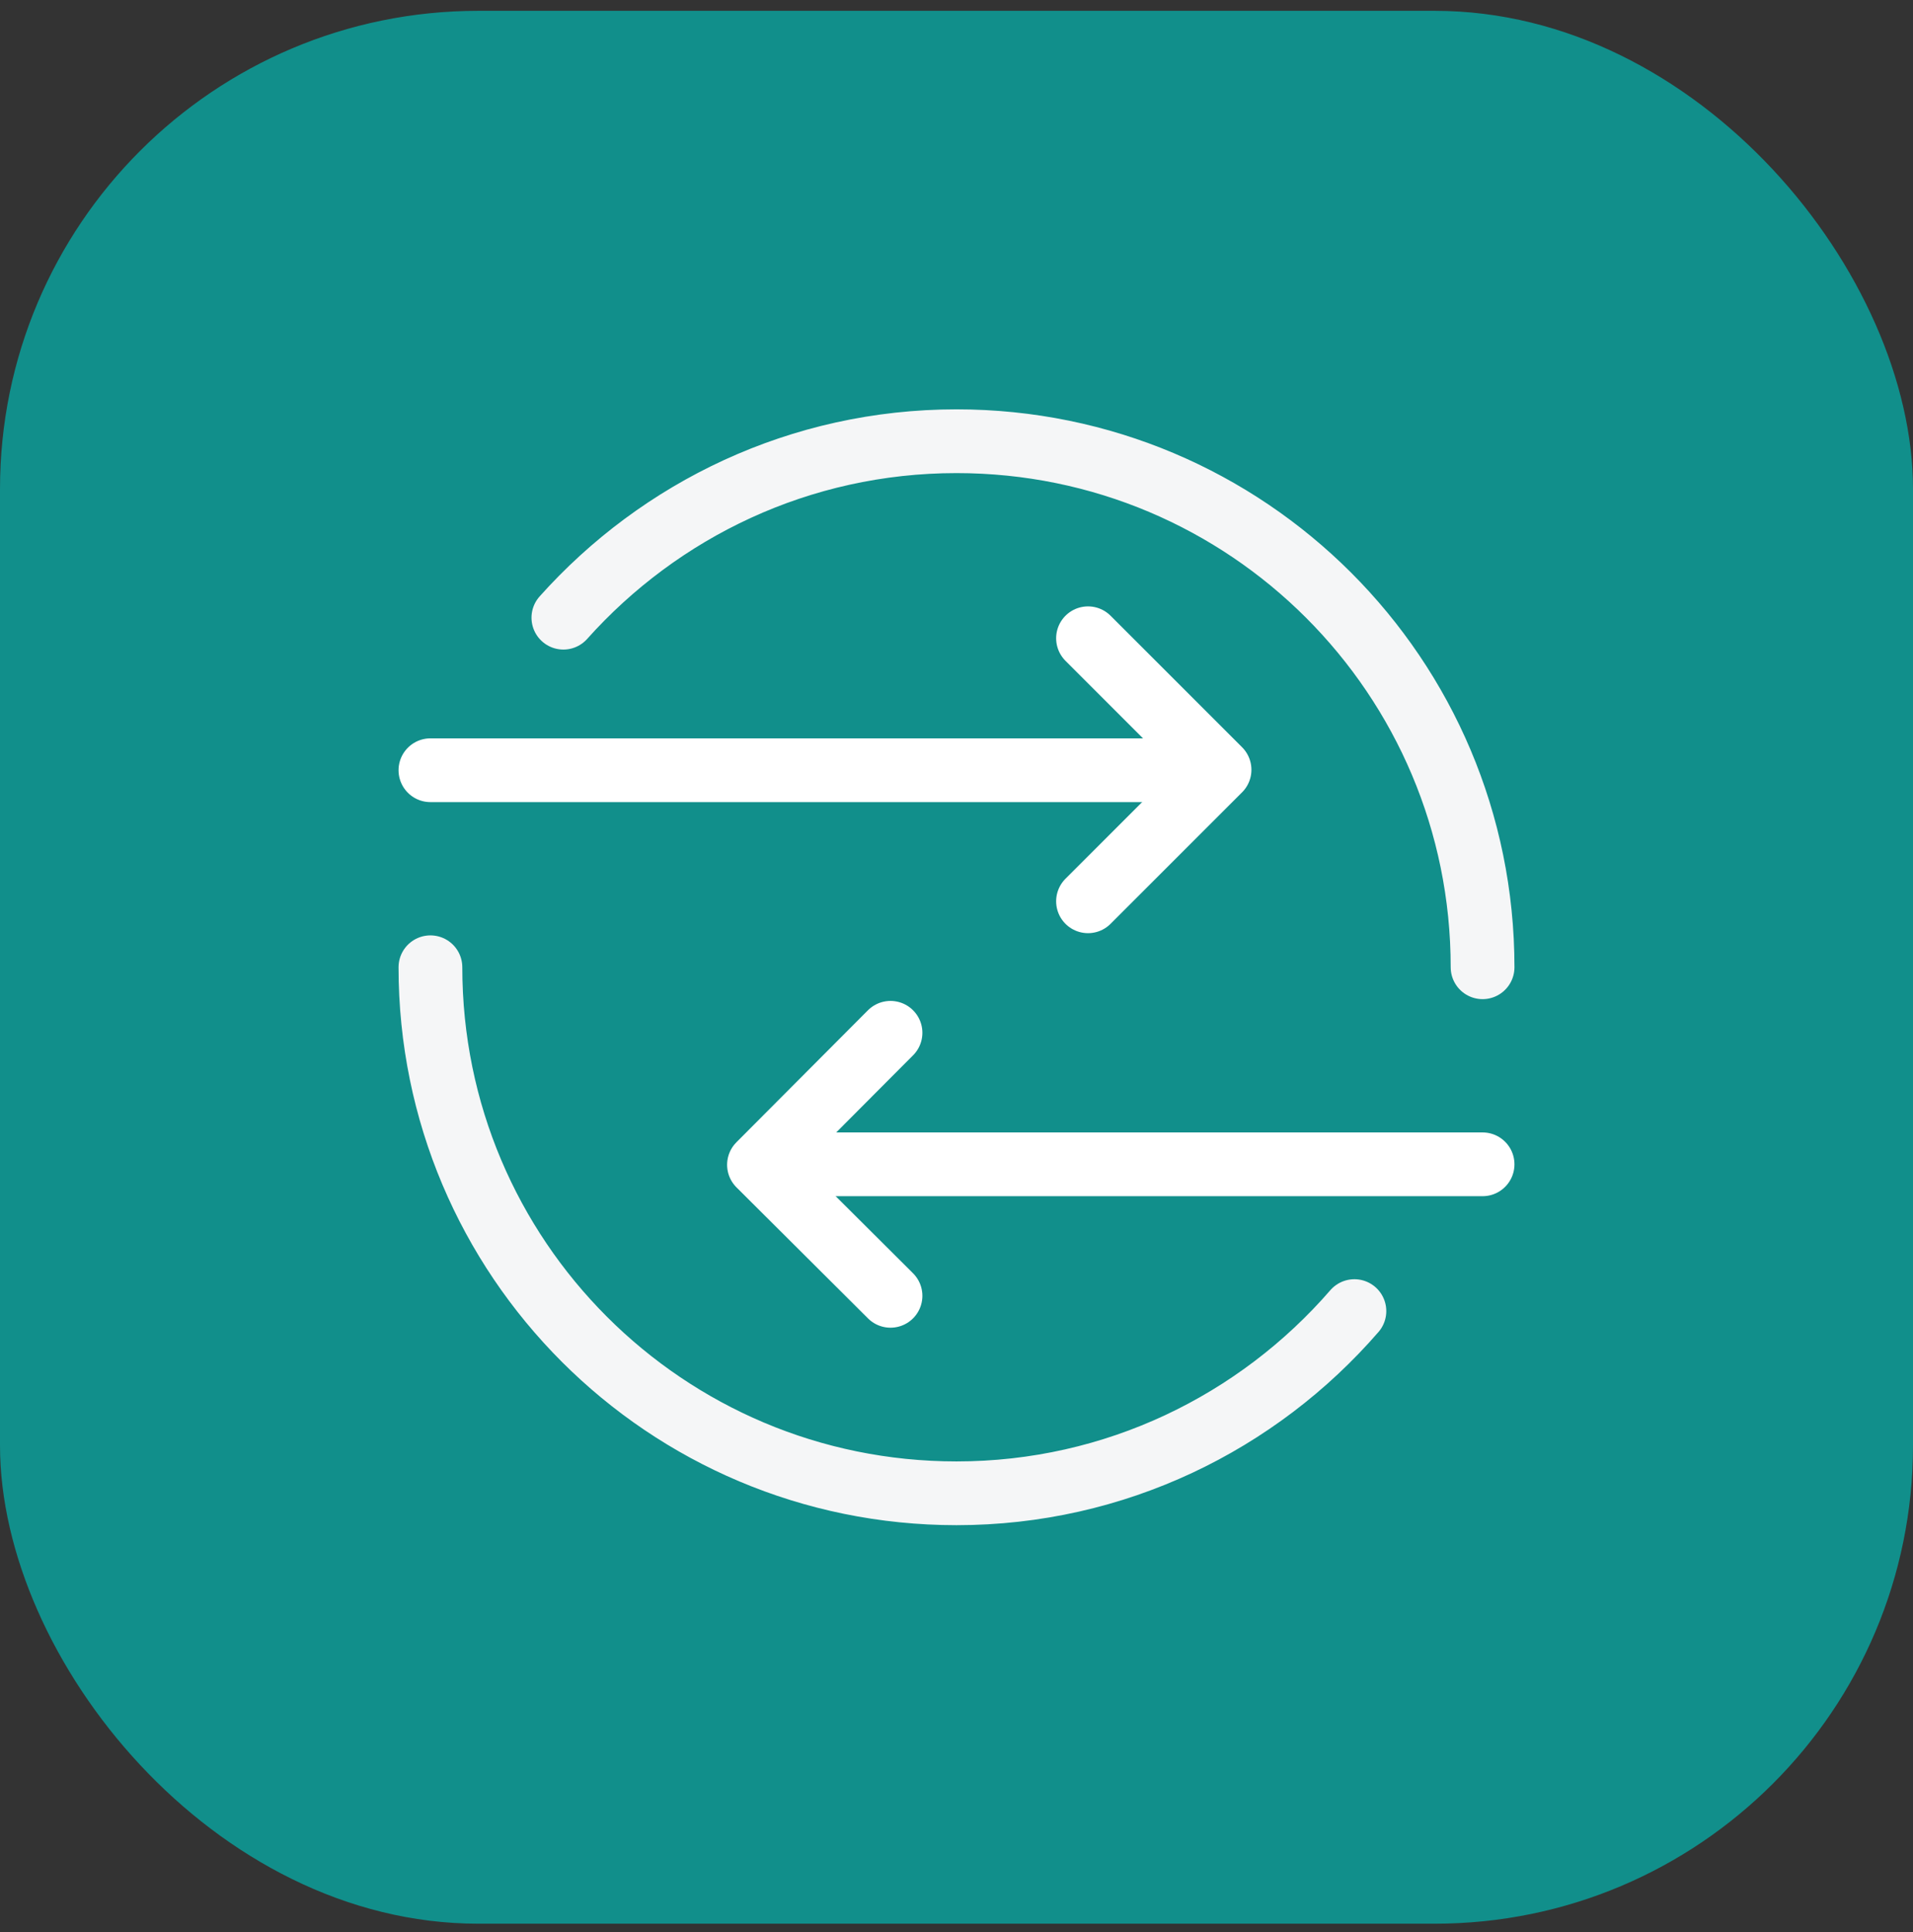 <?xml version="1.0" encoding="UTF-8"?> <svg xmlns="http://www.w3.org/2000/svg" width="100" height="101" viewBox="0 0 100 101" fill="none"><rect x="0" y="0" width="100" height="101" fill="#333333" stroke="none"/><rect y="0.566" width="100" height="100" rx="25" fill="#118F8B"></rect><path d="M29.45 32.291C34.5 26.641 41.825 23.066 50 23.066C65.2 23.066 77.5 35.366 77.5 50.566" stroke="#F5F6F7" stroke-width="3.333" stroke-linecap="round" stroke-linejoin="round"></path><path d="M70.8 68.541C65.75 74.366 58.3 78.066 50 78.066C34.8 78.066 22.5 65.766 22.5 50.566" stroke="#F5F6F7" stroke-width="3.333" stroke-linecap="round" stroke-linejoin="round"></path><path d="M60.3 40.266H22.5" stroke="white" stroke-width="3.333" stroke-linecap="round" stroke-linejoin="round"></path><path d="M43.125 60.867H77.5" stroke="white" stroke-width="3.333" stroke-linecap="round" stroke-linejoin="round"></path><path d="M46.55 67.742L39.675 60.892L46.55 53.992" stroke="white" stroke-width="3.333" stroke-linecap="round" stroke-linejoin="round"></path><path d="M56.875 33.367L63.75 40.242L56.875 47.117" stroke="white" stroke-width="3.333" stroke-linecap="round" stroke-linejoin="round"></path></svg> 